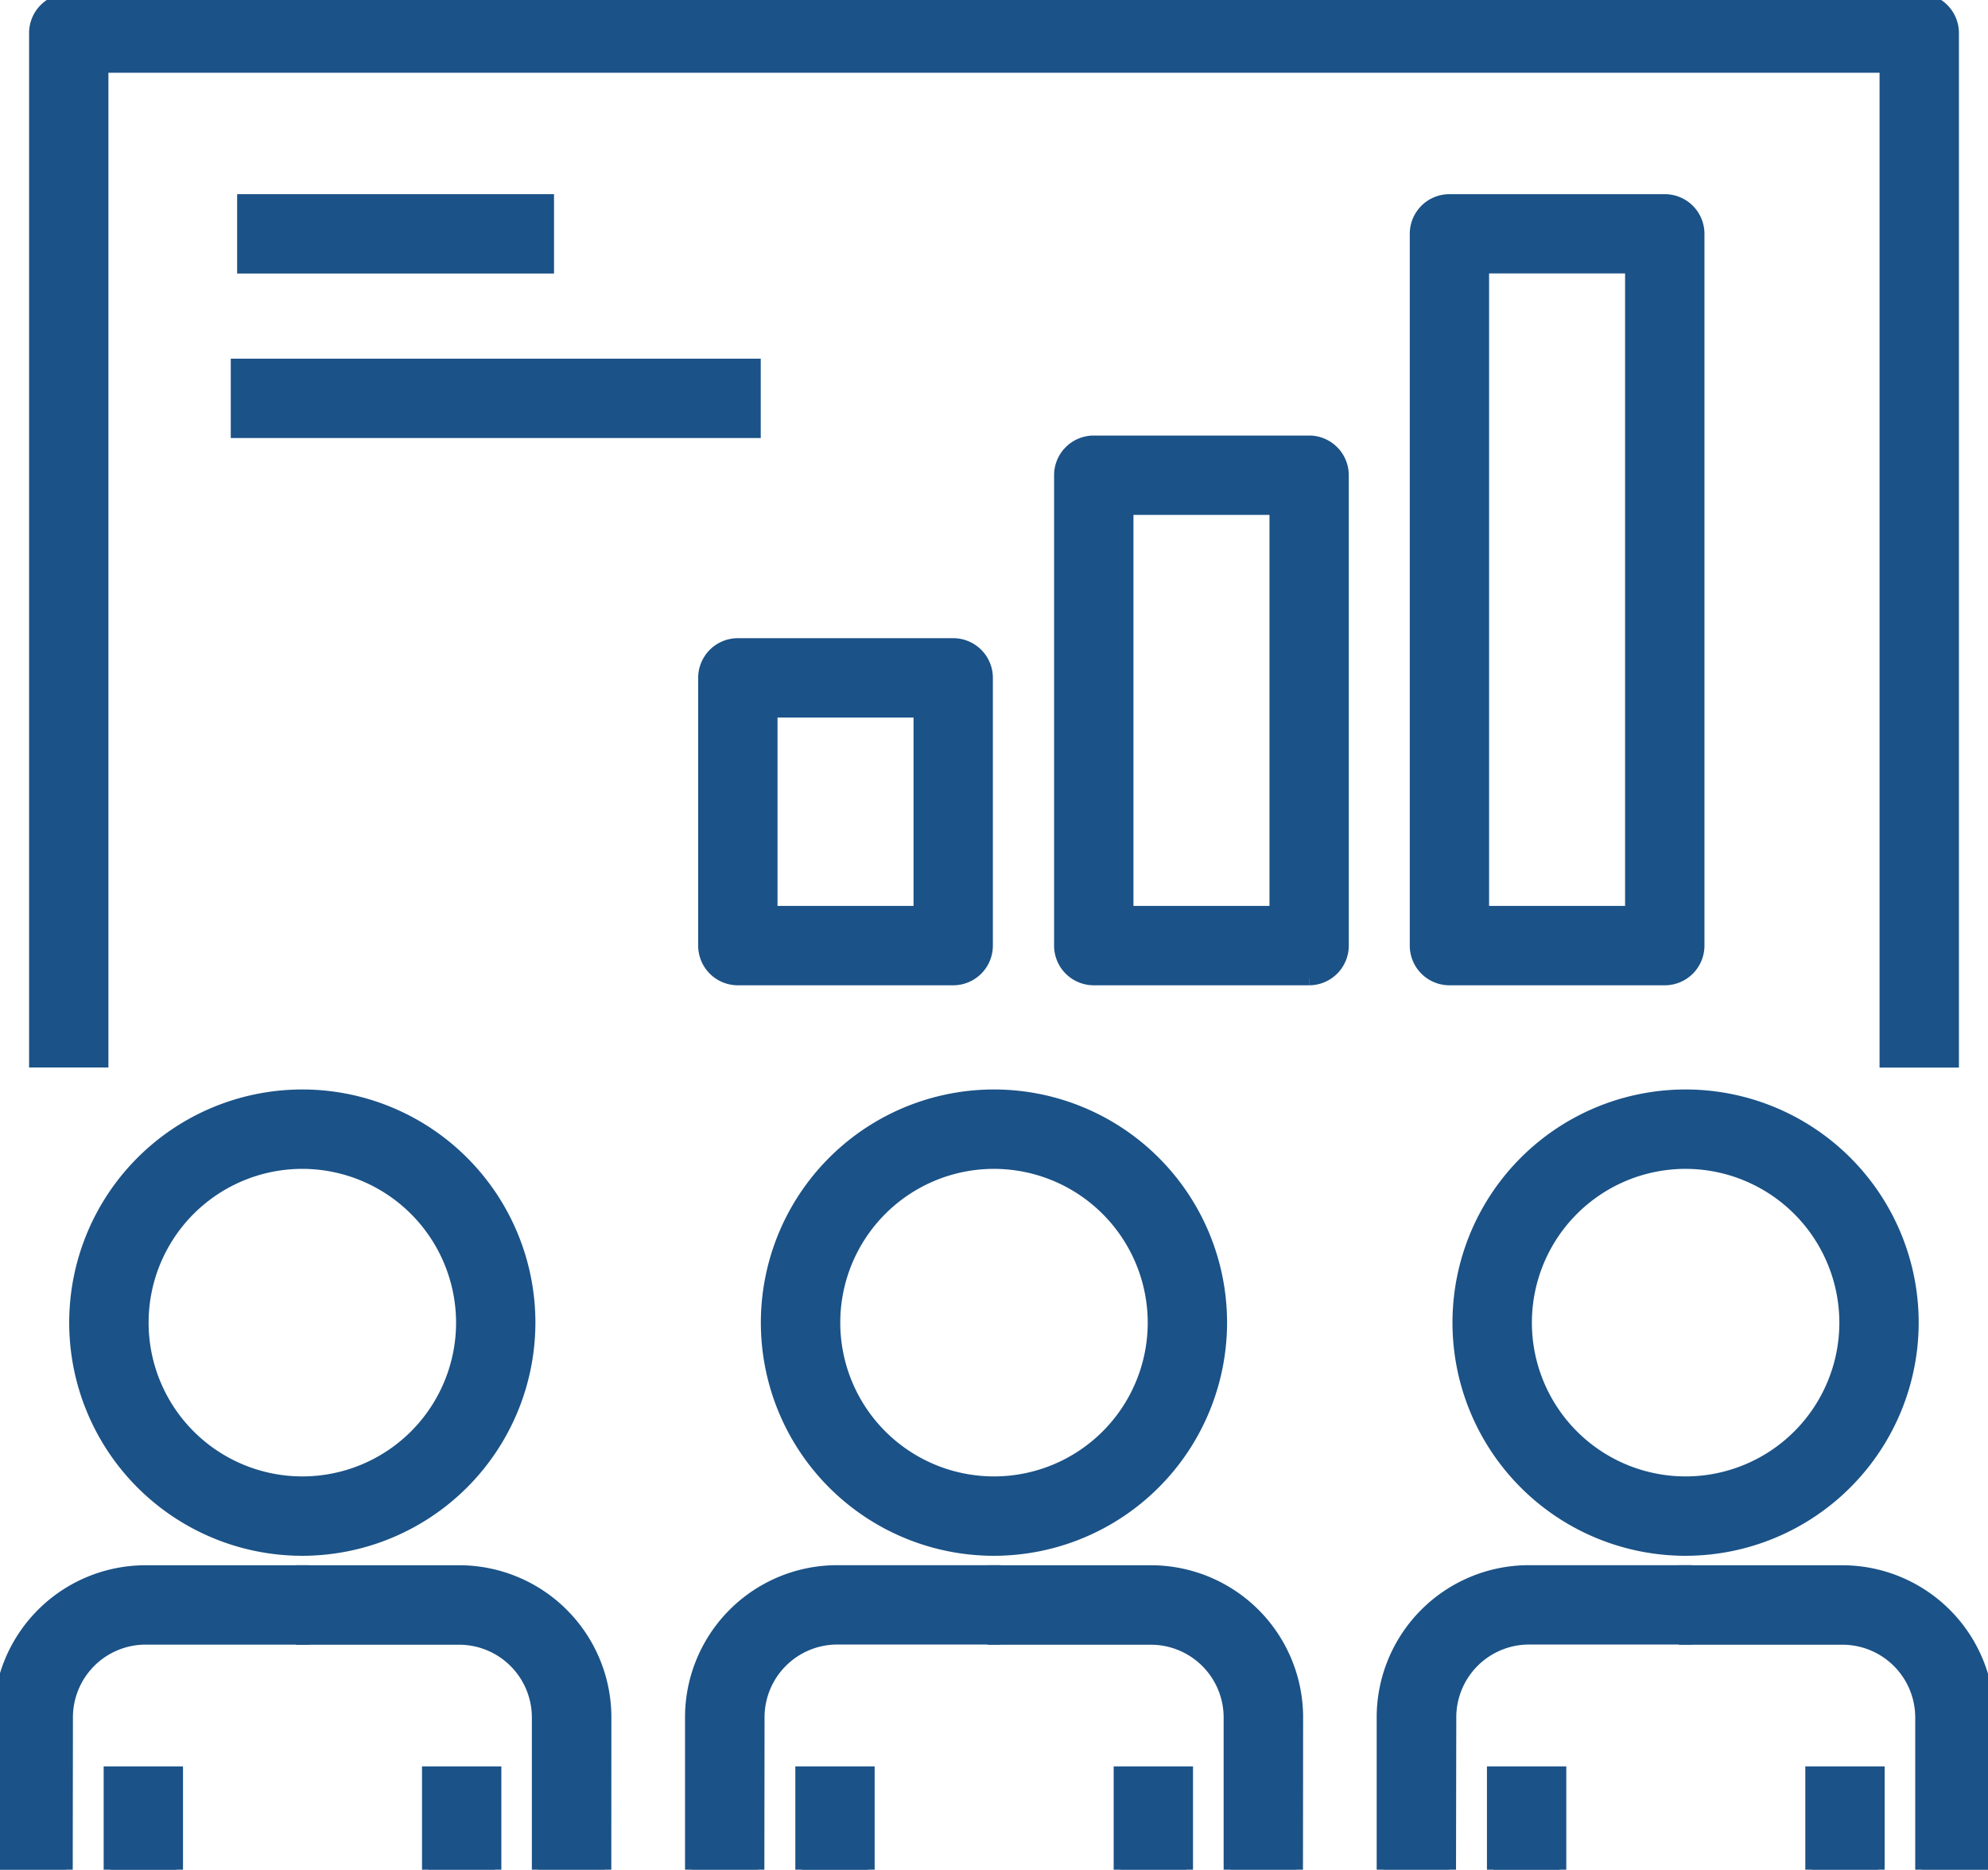<svg id="Group_5467" data-name="Group 5467" xmlns="http://www.w3.org/2000/svg" xmlns:xlink="http://www.w3.org/1999/xlink" width="52.774" height="49.62" viewBox="0 0 52.774 49.62">
  <defs>
    <clipPath id="clip-path">
      <rect id="Rectangle_1943" data-name="Rectangle 1943" width="52.774" height="49.62" fill="none" stroke="#1b5287" stroke-width="0.35"/>
    </clipPath>
  </defs>
  <g id="Group_5466" data-name="Group 5466" clip-path="url(#clip-path)">
    <path id="Path_224" data-name="Path 224" d="M59.509,28.16H57.752V1.757H10.385v26.4H8.629V.879A.878.878,0,0,1,9.507,0H58.631a.878.878,0,0,1,.878.878Z" transform="translate(-7.682 -0.001)" fill="#1b5287" stroke="#1b5287" stroke-width="0.35"/>
    <path id="Path_225" data-name="Path 225" d="M24.364,277.074a6.013,6.013,0,1,1,6.012-6.013,6.019,6.019,0,0,1-6.012,6.013m0-10.269a4.256,4.256,0,1,0,4.256,4.256,4.261,4.261,0,0,0-4.256-4.256" transform="translate(-16.338 -235.959)" fill="#1b5287" stroke="#1b5287" stroke-width="0.35"/>
    <rect id="Rectangle_1935" data-name="Rectangle 1935" width="1.756" height="2.566" transform="translate(2.927 47.054)" fill="#1b5287" stroke="#1b5287" stroke-width="0.35"/>
    <rect id="Rectangle_1936" data-name="Rectangle 1936" width="1.756" height="2.564" transform="translate(11.378 47.054)" fill="#1b5287" stroke="#1b5287" stroke-width="0.35"/>
    <path id="Path_226" data-name="Path 226" d="M1.756,388H0v-4.041A3.865,3.865,0,0,1,3.861,380.1H8.026v1.756H3.861a2.107,2.107,0,0,0-2.1,2.1Z" transform="translate(0 -338.384)" fill="#1b5287" stroke="#1b5287" stroke-width="0.35"/>
    <path id="Path_227" data-name="Path 227" d="M81.159,388H79.4v-4.041a2.107,2.107,0,0,0-2.1-2.1H73.133V380.1H77.3a3.865,3.865,0,0,1,3.861,3.861Z" transform="translate(-65.106 -338.384)" fill="#1b5287" stroke="#1b5287" stroke-width="0.35"/>
    <path id="Path_228" data-name="Path 228" d="M191.649,277.074a6.013,6.013,0,1,1,6.012-6.013,6.019,6.019,0,0,1-6.012,6.013m0-10.269a4.256,4.256,0,1,0,4.256,4.256,4.261,4.261,0,0,0-4.256-4.256" transform="translate(-165.262 -235.959)" fill="#1b5287" stroke="#1b5287" stroke-width="0.35"/>
    <rect id="Rectangle_1937" data-name="Rectangle 1937" width="1.756" height="2.566" transform="translate(21.288 47.054)" fill="#1b5287" stroke="#1b5287" stroke-width="0.35"/>
    <rect id="Rectangle_1938" data-name="Rectangle 1938" width="1.756" height="2.564" transform="translate(29.739 47.054)" fill="#1b5287" stroke="#1b5287" stroke-width="0.35"/>
    <path id="Path_229" data-name="Path 229" d="M169.042,388h-1.756v-4.041a3.865,3.865,0,0,1,3.861-3.861h4.166v1.756h-4.166a2.107,2.107,0,0,0-2.1,2.1Z" transform="translate(-148.926 -338.384)" fill="#1b5287" stroke="#1b5287" stroke-width="0.35"/>
    <path id="Path_230" data-name="Path 230" d="M248.445,388h-1.756v-4.041a2.107,2.107,0,0,0-2.1-2.1h-4.166V380.1h4.166a3.865,3.865,0,0,1,3.86,3.861Z" transform="translate(-214.031 -338.384)" fill="#1b5287" stroke="#1b5287" stroke-width="0.35"/>
    <path id="Path_231" data-name="Path 231" d="M358.935,277.074a6.013,6.013,0,1,1,6.012-6.013,6.019,6.019,0,0,1-6.012,6.013m0-10.269a4.256,4.256,0,1,0,4.256,4.256,4.261,4.261,0,0,0-4.256-4.256" transform="translate(-314.188 -235.959)" fill="#1b5287" stroke="#1b5287" stroke-width="0.35"/>
    <rect id="Rectangle_1939" data-name="Rectangle 1939" width="1.756" height="2.566" transform="translate(39.648 47.054)" fill="#1b5287" stroke="#1b5287" stroke-width="0.35"/>
    <rect id="Rectangle_1940" data-name="Rectangle 1940" width="1.756" height="2.564" transform="translate(48.099 47.054)" fill="#1b5287" stroke="#1b5287" stroke-width="0.35"/>
    <path id="Path_232" data-name="Path 232" d="M336.327,388h-1.756v-4.041a3.865,3.865,0,0,1,3.861-3.861H342.6v1.756h-4.166a2.107,2.107,0,0,0-2.1,2.1Z" transform="translate(-297.85 -338.384)" fill="#1b5287" stroke="#1b5287" stroke-width="0.35"/>
    <path id="Path_233" data-name="Path 233" d="M415.73,388h-1.756v-4.041a2.107,2.107,0,0,0-2.1-2.1H407.7V380.1h4.166a3.865,3.865,0,0,1,3.86,3.861Z" transform="translate(-362.957 -338.384)" fill="#1b5287" stroke="#1b5287" stroke-width="0.35"/>
    <path id="Path_234" data-name="Path 234" d="M349.168,69.193h-5.717a.878.878,0,0,1-.878-.878V49.425a.878.878,0,0,1,.878-.878h5.717a.878.878,0,0,1,.878.878v18.89a.878.878,0,0,1-.878.878m-4.839-1.756h3.96V50.3h-3.96Z" transform="translate(-304.974 -43.219)" fill="#1b5287" stroke="#1b5287" stroke-width="0.35"/>
    <path id="Path_235" data-name="Path 235" d="M263.114,121.149H257.4a.878.878,0,0,1-.878-.878V107.787a.878.878,0,0,1,.878-.878h5.717a.878.878,0,0,1,.878.878v12.484a.878.878,0,0,1-.878.878m-4.838-1.756h3.961V108.665h-3.961Z" transform="translate(-228.365 -95.175)" fill="#1b5287" stroke="#1b5287" stroke-width="0.35"/>
    <path id="Path_236" data-name="Path 236" d="M177.059,164.772h-5.717a.878.878,0,0,1-.878-.878v-7.106a.878.878,0,0,1,.878-.878h5.717a.878.878,0,0,1,.878.878v7.106a.878.878,0,0,1-.878.878m-4.839-1.756h3.961v-5.35H172.22Z" transform="translate(-151.755 -138.798)" fill="#1b5287" stroke="#1b5287" stroke-width="0.35"/>
    <rect id="Rectangle_1941" data-name="Rectangle 1941" width="13.719" height="1.756" transform="translate(6.301 9.694)" fill="#1b5287" stroke="#1b5287" stroke-width="0.35"/>
    <rect id="Rectangle_1942" data-name="Rectangle 1942" width="8.062" height="1.756" transform="translate(6.47 5.328)" fill="#1b5287" stroke="#1b5287" stroke-width="0.35"/>
  </g>
</svg>
